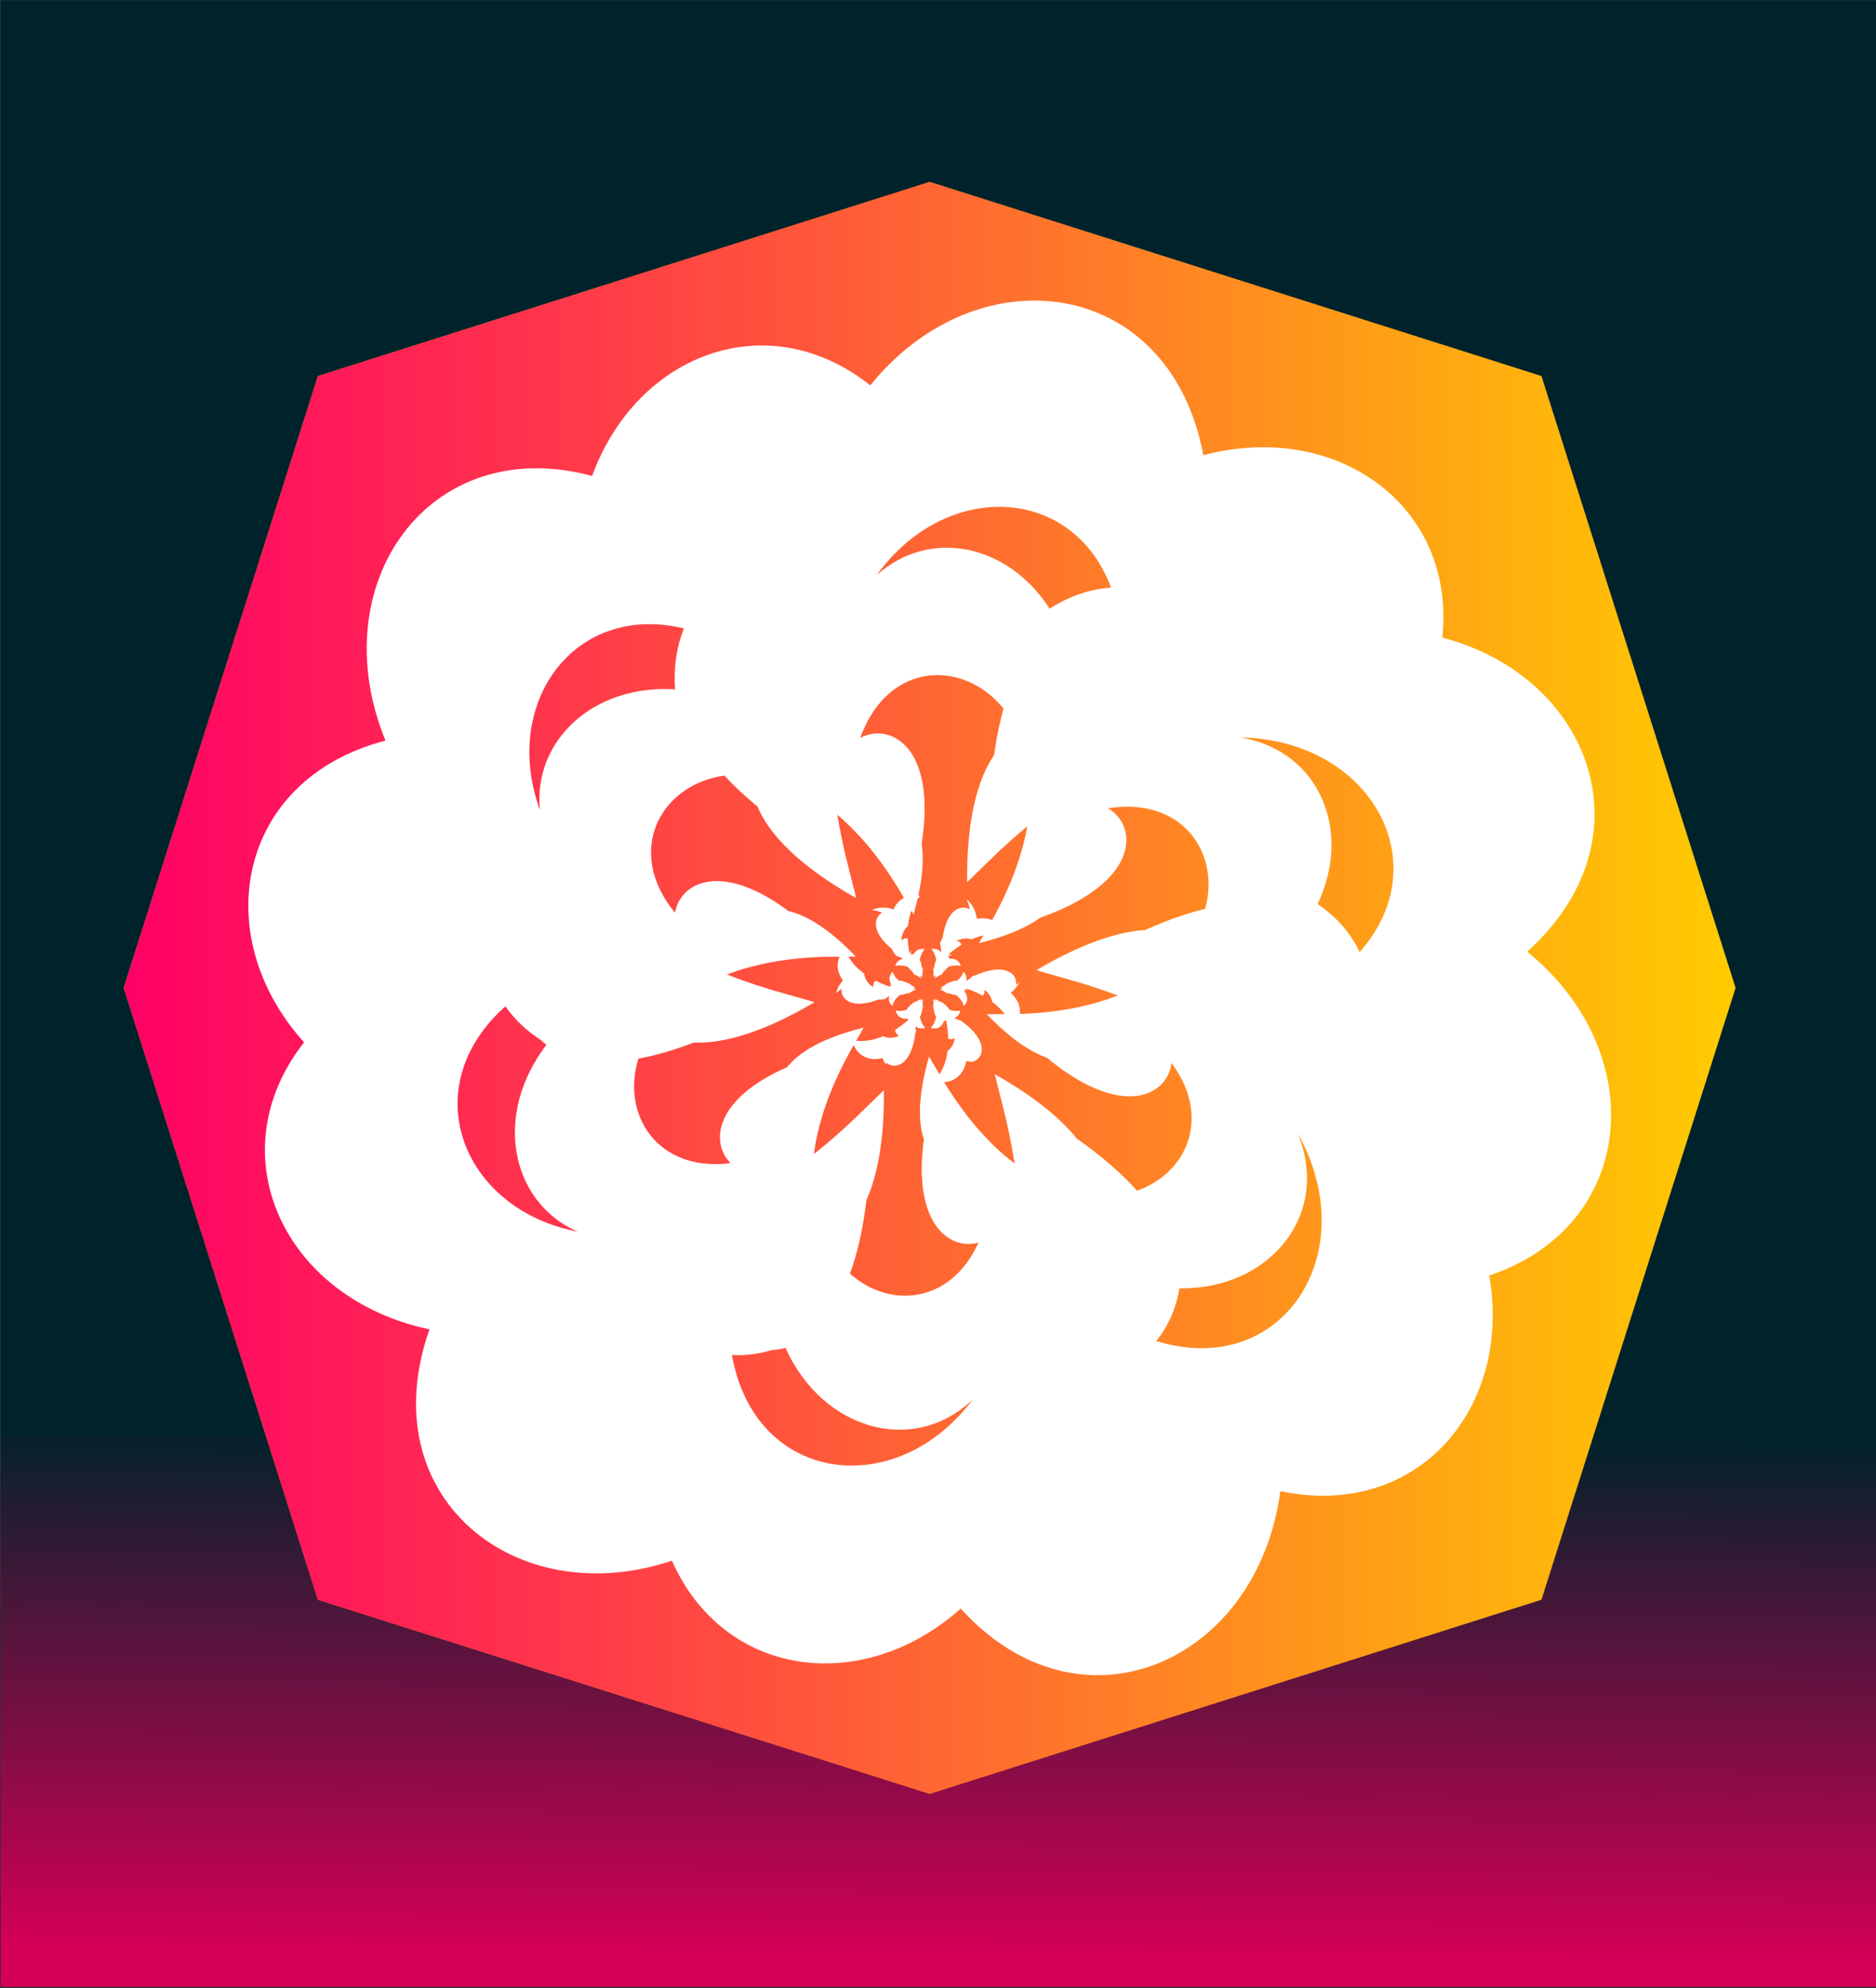 <?xml version="1.0" encoding="UTF-8"?>
<svg version="1.1" viewBox="0 0 573.3 607.5" xmlns="http://www.w3.org/2000/svg" xmlns:xlink="http://www.w3.org/1999/xlink">
<rect x="0" y="0" width="573.3" height="607.5" fill="#333333" stroke="none"/>
<defs>
<linearGradient id="a" x1="-5818.5" x2="-5883.1" y1="3250.5" y2="11396" gradientTransform="matrix(.028 0 0 .016 -278.7 -681.21)" gradientUnits="userSpaceOnUse">
<stop stop-color="#d40055" offset="0"/>
<stop stop-color="#d40055" stop-opacity="0" offset="1"/>
</linearGradient>
<linearGradient id="b" x1="-446.9" x2="-135.89" y1="501.64" y2="501.64" gradientTransform="matrix(26.429 0 0 26.429 1288.6 -17476)" gradientUnits="userSpaceOnUse">
<stop stop-color="#f06" offset="0"/>
<stop stop-color="#f06" stop-opacity="0" offset="1"/>
</linearGradient>
</defs>
<g transform="matrix(1.223 0 0 1.223 653.59 -296.55)">
<g transform="matrix(.559 0 0 1 -535.18 101.21)">
<rect x="1.667" y="141.34" width="838.29" height="494.32" fill="#00222b"/>
<rect transform="scale(-1)" x="-839.96" y="-637.67" width="838.29" height="138" fill="url(#a)"/>
</g>
<g transform="matrix(.049 0 0 .049 12.116 696)">
<path d="m-6412.8-8328.1-3119.7 990.07-990.07 3119.7 990.07 3119.7 3119.7 990.07 3119.7-990.02 990.07-3119.8-990.01-3119.7-3119.7-990.07z" fill="#fc0"/>
<path d="m-6412.8-108.51 3119.7-990.07 990.07-3119.7-990.07-3119.7-3119.7-990.07-3119.7 990.02-990.07 3119.8 990.02 3119.7 3119.7 990.07z" fill="url(#b)"/>
<path d="m-5882.1-7722.9c-291.71 0.861-600.43 144.02-833.65 432.17-526.24-416.4-1192-158.42-1418.5 462.03-830.23-223.87-1381 549.41-1053.7 1349.4-758.27 197.98-905.03 995.96-415.23 1538.5-448.05 572.42-101.61 1307.5 639.65 1463.6-301.07 852.73 437.17 1447.2 1236.3 1179.6 266.37 600.62 975.09 688.4 1472.6 244.21 608.83 672.8 1511.8 279.38 1630.2-598.63 701.65 147.02 1184.1-426.12 1064.8-1099.5 752.81-251.67 827.21-1134.7 194.02-1651.7 634.5-570.04 330.28-1400.5-432.89-1601.4 70.204-673.63-539.89-1109.4-1218.7-929.91-97.925-521.5-461.45-786.63-857.85-788.5-2.295-0.011-4.59-0.013-6.887-0.01zm-172.42 1051.6c241.21 1.295 465.19 139.72 566.75 412.08-100.56 6.066-207.01 39.961-313.55 107.28-211.86-330.39-611.57-413.54-881.71-170.93 169.22-234.29 406.18-349.61 628.51-348.42zm-1790.2 598.37c56.954-0.24 116.73 6.682 178.8 21.59-36.168 88.193-53.308 192.41-45.279 310.88-415.81-26.678-725 261.11-689.16 615.53-176.45-484.29 98.881-946.07 555.63-948zm1469.7 259.79c123.24-0.767 248 59.069 338.82 170.77-19.705 69.957-36.002 148.52-48.008 236.37-81.876 119.84-141.16 326-137.74 648.45 34.784-33.042 70.124-67.22 106.09-102.71 67.543-66.65 134.55-127.26 200.83-182.24-5.531 31.449-12.581 63.728-21.252 96.816l-19.771 68c-31.371 98.324-76.704 203.19-138.42 314.02-22.134-9.596-48.459-12.521-77.529-6.43-5.848-43.393-25.676-78.149-52.553-100.54 7.316 15.066 12.709 32.403 15.68 51.996-44.182-26.937-117.98 0.723-137.75 145.35-4.99 7.304-9.589 16.105-13.602 26.543 3.485 14.306 5.637 30.101 6.193 47.358-9.668-11.76-23.298-17.708-37.662-17.74-4.087-0.01-8.235 0.46-12.365 1.41 11.508 12.854 20.536 30.779 24.717 53.82-4.438 9.6-7.992 21.908-10.102 37.342-2.127 3.113-4.085 6.864-5.795 11.312 1.615 6.632 2.568 14.005 2.693 22.125l-0.074 6.481c-0.133 3.59-0.42 7.312-0.875 11.168 0.385-0.379 0.767-0.753 1.154-1.135 3.381-3.337 6.747-6.489 10.096-9.502-0.922 4.332-1.957 8.745-3.135 13.26-0.337 1.291-0.665 2.571-0.99 3.846 3.571-2.728 7.103-5.177 10.584-7.363l5.576-3.303c6.213-3.46 12.247-6.084 18.051-7.971 4.558-5.238 7.657-10.234 9.56-14.871 10.097-8.233 17.636-16.206 23.076-23.744 24.811-9.512 47.181-10.466 65.527-5.787-6.748-23.935-28.112-40.34-56.266-36.576-1.602-3.716-3.949-6.888-6.838-9.418-0.413-1.506-0.879-2.971-1.375-4.414 6.678-2.542 13.123-4.095 19.268-4.764-5.335-2.406-11.197-3.995-17.398-4.688 21.612-18.414 42.885-34.031 63.676-47.086l3.166-1.877c-5.354-10.039-14.593-17.001-25.447-19.91 28.527-13.083 54.562-14.148 75.836-6.871 20.848-9.22 41.026-15.863 60.383-20.25-7.535 13.253-14.919 26.379-22.152 39.377 143.8-35.379 245.23-81.248 313.57-130.15 508.46-180.29 499.93-465.45 344.17-557.46 375.95-60 574.12 224.67 495.6 512.59-91.929 22.704-193.79 57.88-305.9 107.99-138.6 8.975-322.37 67.606-554.78 205.1 46.008 13.603 93.278 27.12 142 40.523 97.065 26.702 187.95 56.276 272.94 88.299-38.502 15.26-79.578 29.002-123.32 40.98l-68.777 16.877c-91.778 20.019-194.04 32.722-307.3 36.324 3.665-36.122-10.231-74.863-46.463-107.41 20.217-16.507 35.168-35.736 44.914-55.959-4.986 4.913-10.407 9.711-16.283 14.369-0.576 0.457-1.164 0.91-1.748 1.363 5.709-38.162-22.172-78.399-88.568-78.828-31.29-0.202-71.133 8.435-120.05 30.299-3.026 0.196-6.155 0.504-9.383 0.928-10.102 9.745-21.976 19.123-35.742 27.918 4.212-17.262-1.435-34.736-14.285-47.447-5.207 15.08-15.194 30.444-30.91 44.518-12.733 0.553-28.49 4.354-47.457 12.832-1.29 0.083-2.623 0.216-3.998 0.397-4.996 4.819-11.004 9.43-18.115 13.684l-5.648 3.178c-3.333 1.763-6.88 3.451-10.645 5.053 0.209 0.057 0.414 0.114 0.623 0.172 4.402 1.211 8.645 2.497 12.773 3.832-3.986 1.282-8.08 2.517-12.32 3.684-1.754 0.482-3.48 0.966-5.193 1.451 4.955 1.98 9.551 4.106 13.801 6.354l5.649 3.18c5.386 3.221 10.137 6.648 14.297 10.215 5.551 1.147 10.492 1.546 14.84 1.346 14.025 5.425 26.083 8.11 36.281 8.766 20.987 17.229 32.897 36.707 37.615 55.363 20.581-18.646 24.779-48.862 3.18-73.119 2.043-4.24 2.863-8.878 2.531-13.512 0.175-0.193 0.357-0.386 0.529-0.58 4.236 3.021 8.004 6.196 11.299 9.494-0.878-3.726-2.15-7.436-3.812-11.078 28.002 9.789 53.206 20.778 75.75 32.701l8.041 4.523c7.132-9.005 9.753-20.097 8.133-30.928 0.373 0.289 0.748 0.578 1.115 0.869 22.75 18.034 34.903 39.331 38.273 60.522 26.373 19.803 47.301 41.074 63.365 62.906-31.116-0.081-61.436 0.126-91.027 0.592 119.37 124.38 222.34 191.93 306.04 221.2 382.81 317.28 615.34 194.96 636.09 27.479 1.312 1.766 2.633 3.53 3.918 5.297 199.13 273.81 74.526 556.35-179.87 645.72-76.235-85.105-177-174.24-306.83-265.46-82.553-102.52-216.33-214.37-418.43-328.21 11.223 46.646 23.154 94.34 35.908 143.24 28.378 108.8 49.817 212.72 64.984 311.8-38.851-29.362-77.709-62.96-116.29-101.12l-49.002-51.123c-66.444-73.009-131.68-160.08-194.21-262.78 52.697-2.069 100.33-38.359 113.41-108.01 11.198 2.961 22.258 4.696 33.037 5.305-0.656-0.293-1.311-0.59-1.969-0.891 58.34-15.636 86.864-106.02-57.875-209.38-11.134-3.356-22.646-7.875-34.465-13.682 16.013-6.23 27.208-20.452 30.74-38.113-15.954 3.482-34.768 2.761-55.453-3.926-6.811-11.658-18.744-24.573-37.555-38.006-6.351-1.914-12.99-4.715-19.846-8.533l-5.576-3.305c-3.784-2.377-7.629-5.063-11.52-8.082 0.17 0.66 0.338 1.319 0.512 1.984 1.084 4.157 2.035 8.217 2.902 12.219-2.974-2.704-5.958-5.504-8.957-8.463-1.066-1.052-2.123-2.086-3.178-3.113 0.816 5.5 1.299 10.743 1.484 15.729l0.074 6.48c-0.101 6.514-0.736 12.548-1.816 18.104 0.601 1.669 1.237 3.246 1.902 4.732 2.381 20.534 7.229 35.84 13.352 46.82-4.654 24.216-14.707 42.676-27.332 55.432 6.253 2.264 12.64 3.404 18.893 3.422h0.402c20.703-0.098 39.861-12.495 47.785-36.883 4.038-1.24 7.752-3.413 10.875-6.379-0.148 2.048-0.356 4.045-0.617 5.992 0.53-0.769 1.042-1.562 1.543-2.363 5.934 30.419 9.209 58.86 10.191 85.33l0.072 6.41c12.142 4.132 24.245 2.371 34.059-3.611-4.641 30.606-18.54 52.587-37.023 65.805-6.28 48.515-21.376 88.173-41.746 119.09-1.768-3.051-3.536-6.105-5.299-9.182-16.039-27.992-31.916-55.067-47.646-81.348-57.357 197.71-56.223 334.66-26.404 422.39-58.788 429.9 130.47 567.99 278.47 526.11-102.92 229.11-299.22 305.64-477.04 257.12-63.527-17.333-124.69-50.63-178.4-98.623 37.204-101.5 66.348-225.27 83.617-374.21 55.689-124.34 92.039-306.37 89.336-560.82-34.784 33.042-70.124 67.22-106.09 102.71-84.611 83.493-168.38 157.54-250.94 222.85 6.046-46.562 15.48-95.075 28.686-145.47l19.772-68c34.059-106.75 84.587-221.21 154.66-342.64 22.233 52.956 77.464 85.229 147 66.478 4.715 12.914 10.822 24.68 18.035 35.154-0.614-4.568-1.101-9.251-1.449-14.057 42.441 40.31 130.81 20.067 150.12-146.45 1.562-3.488 3.05-7.187 4.461-11.104-1.575-8.098-2.743-16.63-3.461-25.594 8.843 7.442 19.761 11.223 31.148 11.277h0.402c6.253-0.018 12.639-1.158 18.893-3.422-12.625-12.755-22.678-31.215-27.332-55.432 6.122-10.98 10.971-26.286 13.352-46.82 0.666-1.486 1.301-3.063 1.902-4.732-1.081-5.556-1.716-11.589-1.816-18.104l0.074-6.48c0.185-4.986 0.669-10.228 1.484-15.729-1.054 1.027-2.112 2.061-3.178 3.113-2.999 2.959-5.983 5.759-8.957 8.463 0.868-4.002 1.816-8.062 2.9-12.219 0.174-0.665 0.344-1.324 0.514-1.984-3.89 3.019-7.735 5.705-11.52 8.082l-5.576 3.305c-6.856 3.818-13.495 6.619-19.846 8.533-18.811 13.432-30.744 26.348-37.555 38.006-20.686 6.687-39.499 7.408-55.453 3.926 5.229 26.143 27.228 44.774 56.83 41.053 2.614 2.387 5.69 4.233 9.059 5.467-23.438 20.538-46.495 37.775-68.994 52.014 1.739 13.893 9.469 24.518 20.092 30.541-30.998 13.085-58.873 11.95-80.635 1.426-50.748 21.458-97.417 27.684-137.65 23.092 10.576-18.327 20.867-36.415 30.861-54.25 2.27-4.05 4.487-8.053 6.727-12.078-212.16 52.199-332.1 127.24-389.6 201.14-370.44 162.04-393.68 384.01-288.71 489.43-370.07 47.523-559.86-244.61-469.91-533.07 84.453-15.139 178.41-41.605 282.16-81.734 144.01 6.623 347.59-46.965 616.07-205.8-46.008-13.603-93.277-27.12-142-40.523-109.32-30.073-210.81-63.781-304.85-100.54 35.37-13.589 72.865-25.91 112.55-36.779l68.777-16.877c111.45-24.31 238.35-37.845 381.67-37.375 3.838 0.013 7.624 0.01 11.438 0.01-16.592 37.556-12.991 82.099 17.56 121.13-18.248 20.214-30.05 43.015-35.478 66.047 8.104-8.113 17.391-15.92 27.924-23.312-5.697 52.542 52.253 107.17 186.62 55.195 10.2 0.469 21.794-0.469 34.818-3.16 6.608-5.666 13.869-11.177 21.781-16.494-5.706 18.898 0.612 38.348 15.445 51.787 4.718-18.657 16.629-38.134 37.615-55.363 10.198-0.655 22.257-3.341 36.281-8.766 4.347 0.2 9.287-0.199 14.838-1.346 4.16-3.567 8.913-6.993 14.299-10.215l5.648-3.18c4.25-2.248 8.845-4.373 13.801-6.354-1.714-0.485-3.44-0.969-5.193-1.451-4.24-1.167-8.335-2.402-12.32-3.684 4.128-1.335 8.371-2.621 12.774-3.832 0.209-0.058 0.414-0.115 0.623-0.172-3.765-1.602-7.311-3.29-10.644-5.053l-5.648-3.178c-7.111-4.253-13.12-8.865-18.115-13.684-1.375-0.18-2.708-0.314-3.998-0.397-18.967-8.478-34.724-12.278-47.457-12.832-15.716-14.074-25.704-29.438-30.91-44.518-16.549 16.37-21.162 40.637-8.135 62.178-2.252 4.578-3.083 9.632-2.553 14.646-0.046 0.071-0.091 0.142-0.137 0.213-0.56-0.19-1.115-0.381-1.672-0.572-2.04-1.675-3.953-3.387-5.729-5.137 0.624 1.295 1.303 2.579 2.027 3.852-25.872-9.037-49.355-19.097-70.56-29.973-9.849 9.217-13.916 21.609-12.592 33.826-28.67-20.122-42.917-45.041-45.553-69.533-36.554-26.916-62.915-56.628-80.533-86.83 12.79-0.104 25.479-0.244 38.006-0.441-137.9-143.69-253.92-211.53-343.62-232.13-343.3-256.02-552.82-145.84-578.43 9.158-258.9-315.54-75.066-652.98 251.59-700.04 47.074 51.297 103.05 104.01 168.92 157.73 55.686 135.7 205.12 299.34 503.3 467.3-1.688-7.015-3.348-13.987-5.07-21.053-9.728-39.916-20.002-80.641-30.838-122.19-25.532-97.888-45.431-191.82-60.215-281.83 23.004 19.484 45.971 40.491 68.838 63.107l49.002 51.123c76.27 83.806 150.95 186.14 221.78 309.38-22.284 11.735-41.161 31.336-53.314 58.74-40.02-13.397-78.922-11.025-110.18 3.074 16.626 1.81 34.189 6.365 52.447 14.072-43.536 24.684-56.046 98.717 49.371 184.68 4.465 10.881 11.74 22.6 22.434 34.891 11.632 3.781 23.661 8.838 36.008 15.289-20.558 2.745-35.674 17.21-41.152 36.643 18.346-4.679 40.716-3.725 65.527 5.787 5.44 7.539 12.98 15.511 23.076 23.744 1.903 4.637 5.003 9.633 9.561 14.871 5.803 1.886 11.838 4.511 18.051 7.971l5.576 3.303c3.481 2.186 7.013 4.636 10.584 7.363-0.325-1.274-0.653-2.554-0.99-3.846-1.178-4.515-2.213-8.928-3.135-13.26 3.349 3.013 6.714 6.165 10.096 9.502 0.387 0.382 0.769 0.756 1.154 1.135-0.455-3.856-0.744-7.578-0.877-11.168l-0.072-6.481c0.125-8.12 1.078-15.493 2.693-22.125-1.71-4.449-3.668-8.2-5.795-11.312-2.109-15.434-5.664-27.742-10.102-37.342 4.18-23.041 13.208-40.966 24.717-53.82-4.13-0.95-8.278-1.419-12.365-1.41-17.725 0.04-34.341 9.082-43.76 26.947-4.027-0.511-7.962-0.114-11.611 1.092-1.682-0.318-3.351-0.563-5.01-0.754 1.333-6.992 3.413-13.269 6.107-18.818-4.198 3.498-7.987 7.712-11.232 12.547-4.892-26.583-7.734-51.628-8.779-75.137-12.123-1.336-23.637 2.936-32.213 11.082 2.456-33.9 15.486-58.528 33.865-73.725 2.998-28.994 9.084-54.959 17.543-77.934 3.623 6.111 7.241 12.19 10.848 18.217 7.775-26.801 14.451-52.458 20.15-77.055 4.252-5.854 8.696-11.37 13.314-16.529-3.067-0.706-6.136-1.284-9.205-1.764 23.782-109.94 27.058-197.32 16.896-264.86 77.564-492.21-159.32-620.67-313.01-539.11 78.334-218.63 233.85-319.23 391.86-320.21zm1548.9 317.61c664.99 14.59 1008.5 642.61 605.84 1094.7-42.236-91.739-113.05-176.31-214.63-244.96 178.05-371.37 11.548-779.59-391.21-849.74zm-3750 1371.1c44.02 63.943 103.97 122.54 180.71 172.29 8.78 8.396 18.21 16.439 28.289 24.086-273.13 356.59-183.85 800.85 158.04 952.4-585.04-112.08-835.08-732.45-367.04-1148.8zm4040.2 647.65c342.37 611.67-79.649 1258.3-721.46 1059.1 58.4-71.738 100.08-161.9 118.15-268.51 459.77 6.605 774.28-374.81 603.32-790.64zm-2612.4 1093.8c94.889 210.37 257.4 347.06 433.32 396.64 1.412 0.398 2.823 0.789 4.236 1.176 177.92 48.665 369.05 8.326 517.54-134.81-386.44 520.01-1110.9 434.89-1228.2-226.82 64.722 4.072 132.6-3.539 201.96-24.457 23.411-0.982 47.228-4.812 71.131-11.734z" fill="#fff"/>
</g>
</g>
</svg>
